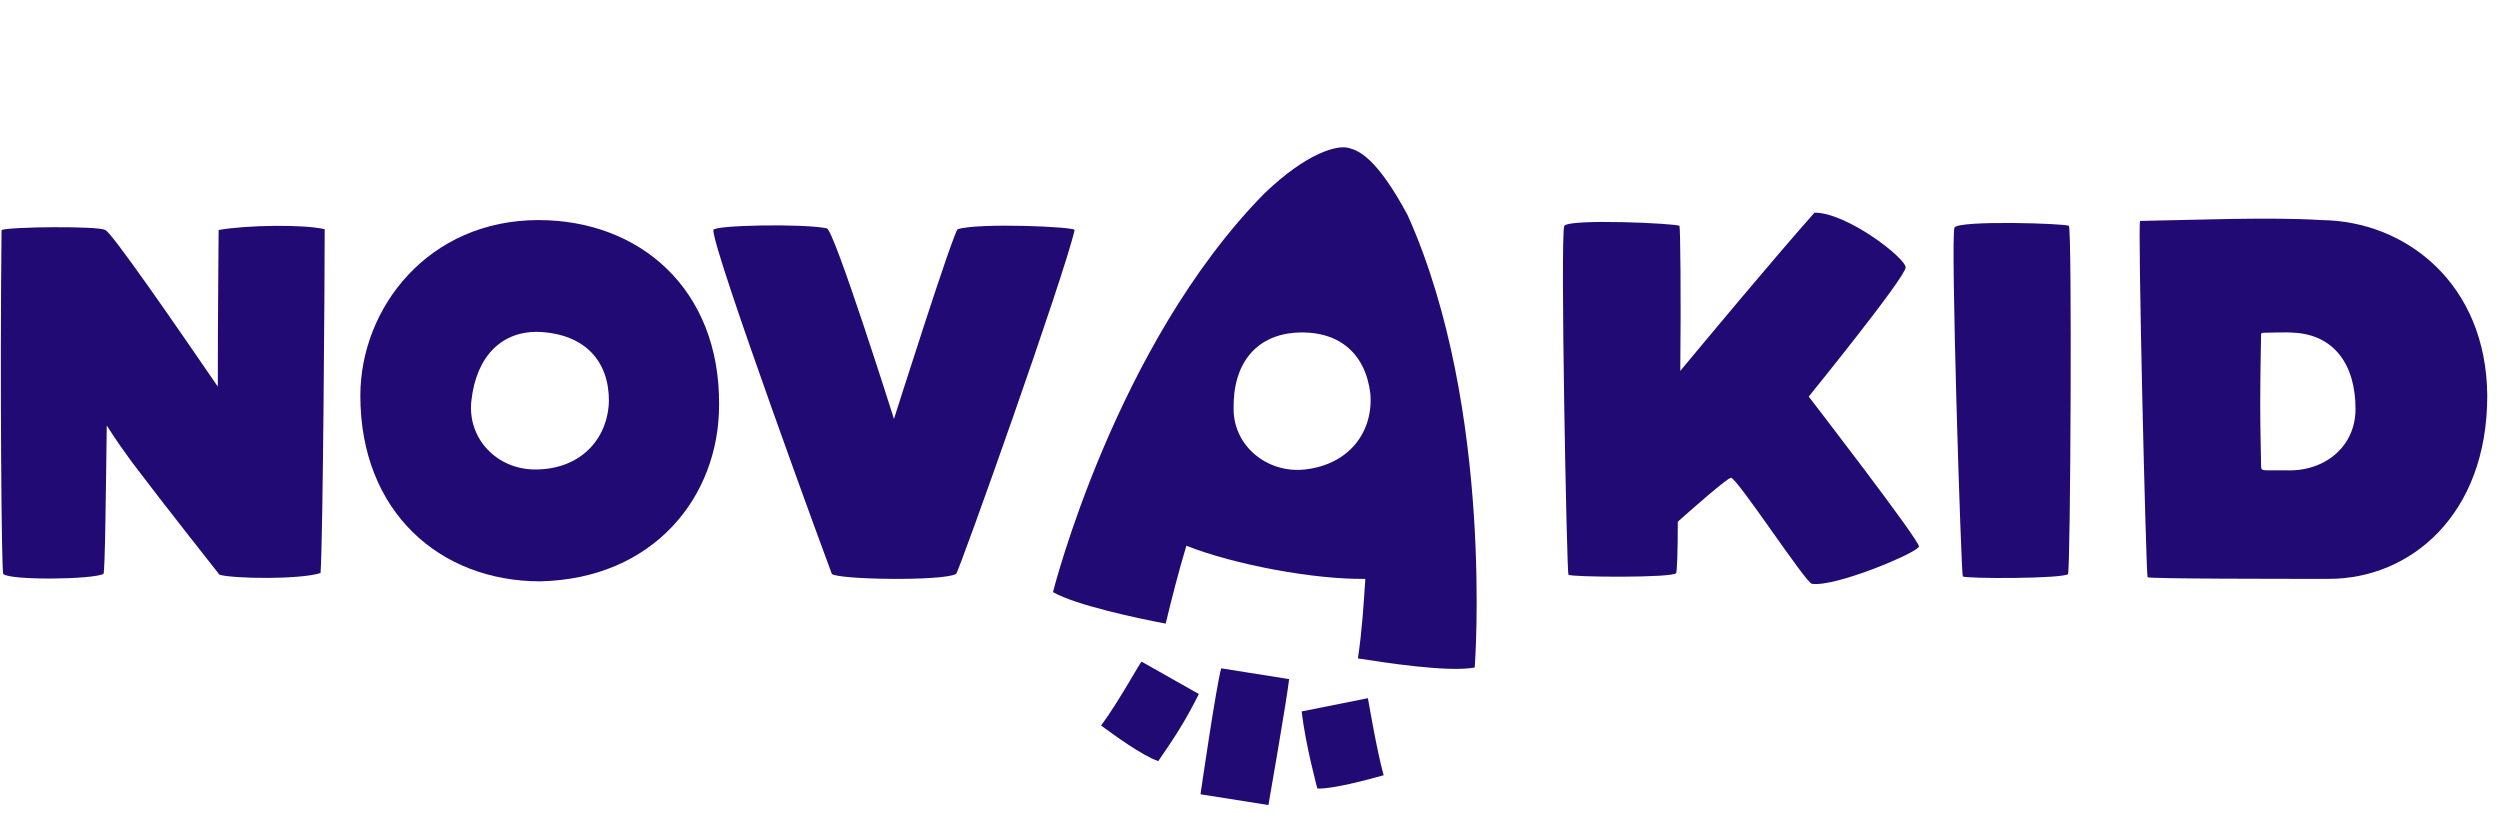 <svg width="131" height="43" viewBox="0 0 131 43" fill="none" xmlns="http://www.w3.org/2000/svg">
<path d="M62.906 41.62L66.466 42.184C66.466 42.184 67.421 36.714 67.551 35.585L63.991 35.02C63.73 35.932 62.906 41.62 62.906 41.62Z" fill="#210A74"/>
<path d="M70.676 7.755C70.112 7.581 68.505 7.972 66.247 10.143C58.432 18.088 55.176 31.027 55.176 31.027C56.392 31.722 59.691 32.416 61.081 32.677C61.428 31.244 61.775 29.898 62.166 28.596C64.684 29.594 68.896 30.376 71.544 30.332C71.457 31.635 71.371 33.068 71.154 34.5C72.543 34.718 75.886 35.239 77.275 34.978C77.275 34.978 78.318 21.432 73.759 11.272C72.152 8.276 71.197 7.885 70.676 7.755ZM68.375 24.601C66.421 24.818 64.641 23.386 64.641 21.432C64.597 19.044 65.813 17.611 67.811 17.437C70.155 17.264 71.544 18.523 71.805 20.607C71.979 22.604 70.719 24.341 68.375 24.601Z" fill="#210A74"/>
<path d="M57.697 38.017C58.348 38.494 59.824 39.58 60.693 39.883C61.561 38.624 62.125 37.756 62.82 36.367L59.824 34.673C59.781 34.63 58.608 36.801 57.697 38.017Z" fill="#210A74"/>
<path d="M68.206 37.28C68.423 39.103 69.031 41.318 69.031 41.318C69.812 41.361 71.723 40.84 72.504 40.623C72.157 39.407 71.679 36.585 71.679 36.585L68.206 37.28Z" fill="#210A74"/>
<path d="M121.649 11.533C118.957 11.359 114.833 11.533 112.141 11.576C112.011 11.619 112.445 29.811 112.532 30.246C112.618 30.332 119.522 30.332 122.04 30.332C126.295 30.332 130.333 26.989 130.333 20.737C130.289 14.832 126.035 11.576 121.649 11.533ZM119.782 24.645C119.522 24.645 119.131 24.645 118.827 24.645C118.48 24.645 118.48 24.601 118.48 24.341C118.48 23.82 118.436 22.734 118.436 21.215C118.436 19.435 118.48 17.958 118.48 17.568C118.48 17.481 118.48 17.437 118.61 17.437C118.957 17.437 119.782 17.394 120.26 17.437C122.257 17.568 123.429 19.044 123.429 21.432C123.429 23.429 121.78 24.732 119.782 24.645Z" fill="#210A74"/>
<path d="M28.216 11.532C22.442 11.532 18.882 16.135 18.882 20.737C18.882 26.815 23.05 30.462 28.303 30.462C34.251 30.332 37.681 26.034 37.681 21.214C37.725 15.136 33.513 11.532 28.216 11.532ZM28.043 24.601C26.046 24.601 24.482 22.995 24.7 20.997C24.96 18.653 26.306 17.307 28.303 17.394C30.648 17.524 31.907 18.913 31.907 20.997C31.863 22.995 30.431 24.601 28.043 24.601Z" fill="#210A74"/>
<path d="M50.187 12.01C49.97 12.097 46.844 21.953 46.844 21.953C46.844 21.953 43.718 12.054 43.327 11.967C42.155 11.707 37.379 11.793 37.379 12.054C37.336 13.096 43.544 29.985 43.588 30.072C43.892 30.376 49.449 30.463 50.1 30.072C50.274 29.898 55.788 14.398 56.309 12.054C56.353 11.88 51.273 11.663 50.187 12.01Z" fill="#210A74"/>
<path d="M99.857 14.007C99.813 13.486 96.774 11.142 95.081 11.142C92.736 13.79 89.35 17.872 88.047 19.434C88.091 15.483 88.047 11.88 88.004 11.836C87.873 11.706 82.229 11.446 81.969 11.836C81.751 12.227 82.099 29.985 82.186 30.115C82.273 30.246 87.7 30.289 87.83 30.029C87.873 29.985 87.917 28.9 87.917 27.337C88.742 26.599 90.478 25.079 90.696 25.035C90.999 24.992 94.647 30.593 94.951 30.593C96.21 30.767 100.508 28.943 100.551 28.639C100.638 28.379 94.777 20.78 94.777 20.78C94.777 20.78 99.857 14.528 99.857 14.007Z" fill="#210A74"/>
<path d="M102.416 11.923C102.199 12.314 102.764 30.072 102.851 30.202C102.937 30.332 108.234 30.332 108.365 30.072C108.495 29.811 108.582 11.923 108.408 11.836C108.278 11.706 102.634 11.533 102.416 11.923Z" fill="#210A74"/>
<path d="M11.456 12.052C11.456 12.66 11.413 16.351 11.413 20.258C9.242 17.089 5.769 12.052 5.508 12.052C5.204 11.835 0.515 11.879 0.081 12.052C-0.006 19.954 0.081 29.941 0.168 30.071C0.472 30.418 4.857 30.375 5.421 30.071C5.508 29.984 5.552 25.338 5.595 22.299C6.116 23.124 6.594 23.775 6.941 24.253C8.547 26.38 11.5 30.114 11.5 30.114C12.238 30.331 15.711 30.375 16.797 30.027C16.927 28.204 17.014 14.484 17.014 12.009C15.885 11.748 12.932 11.792 11.456 12.052Z" fill="#210A74"/>
</svg>
